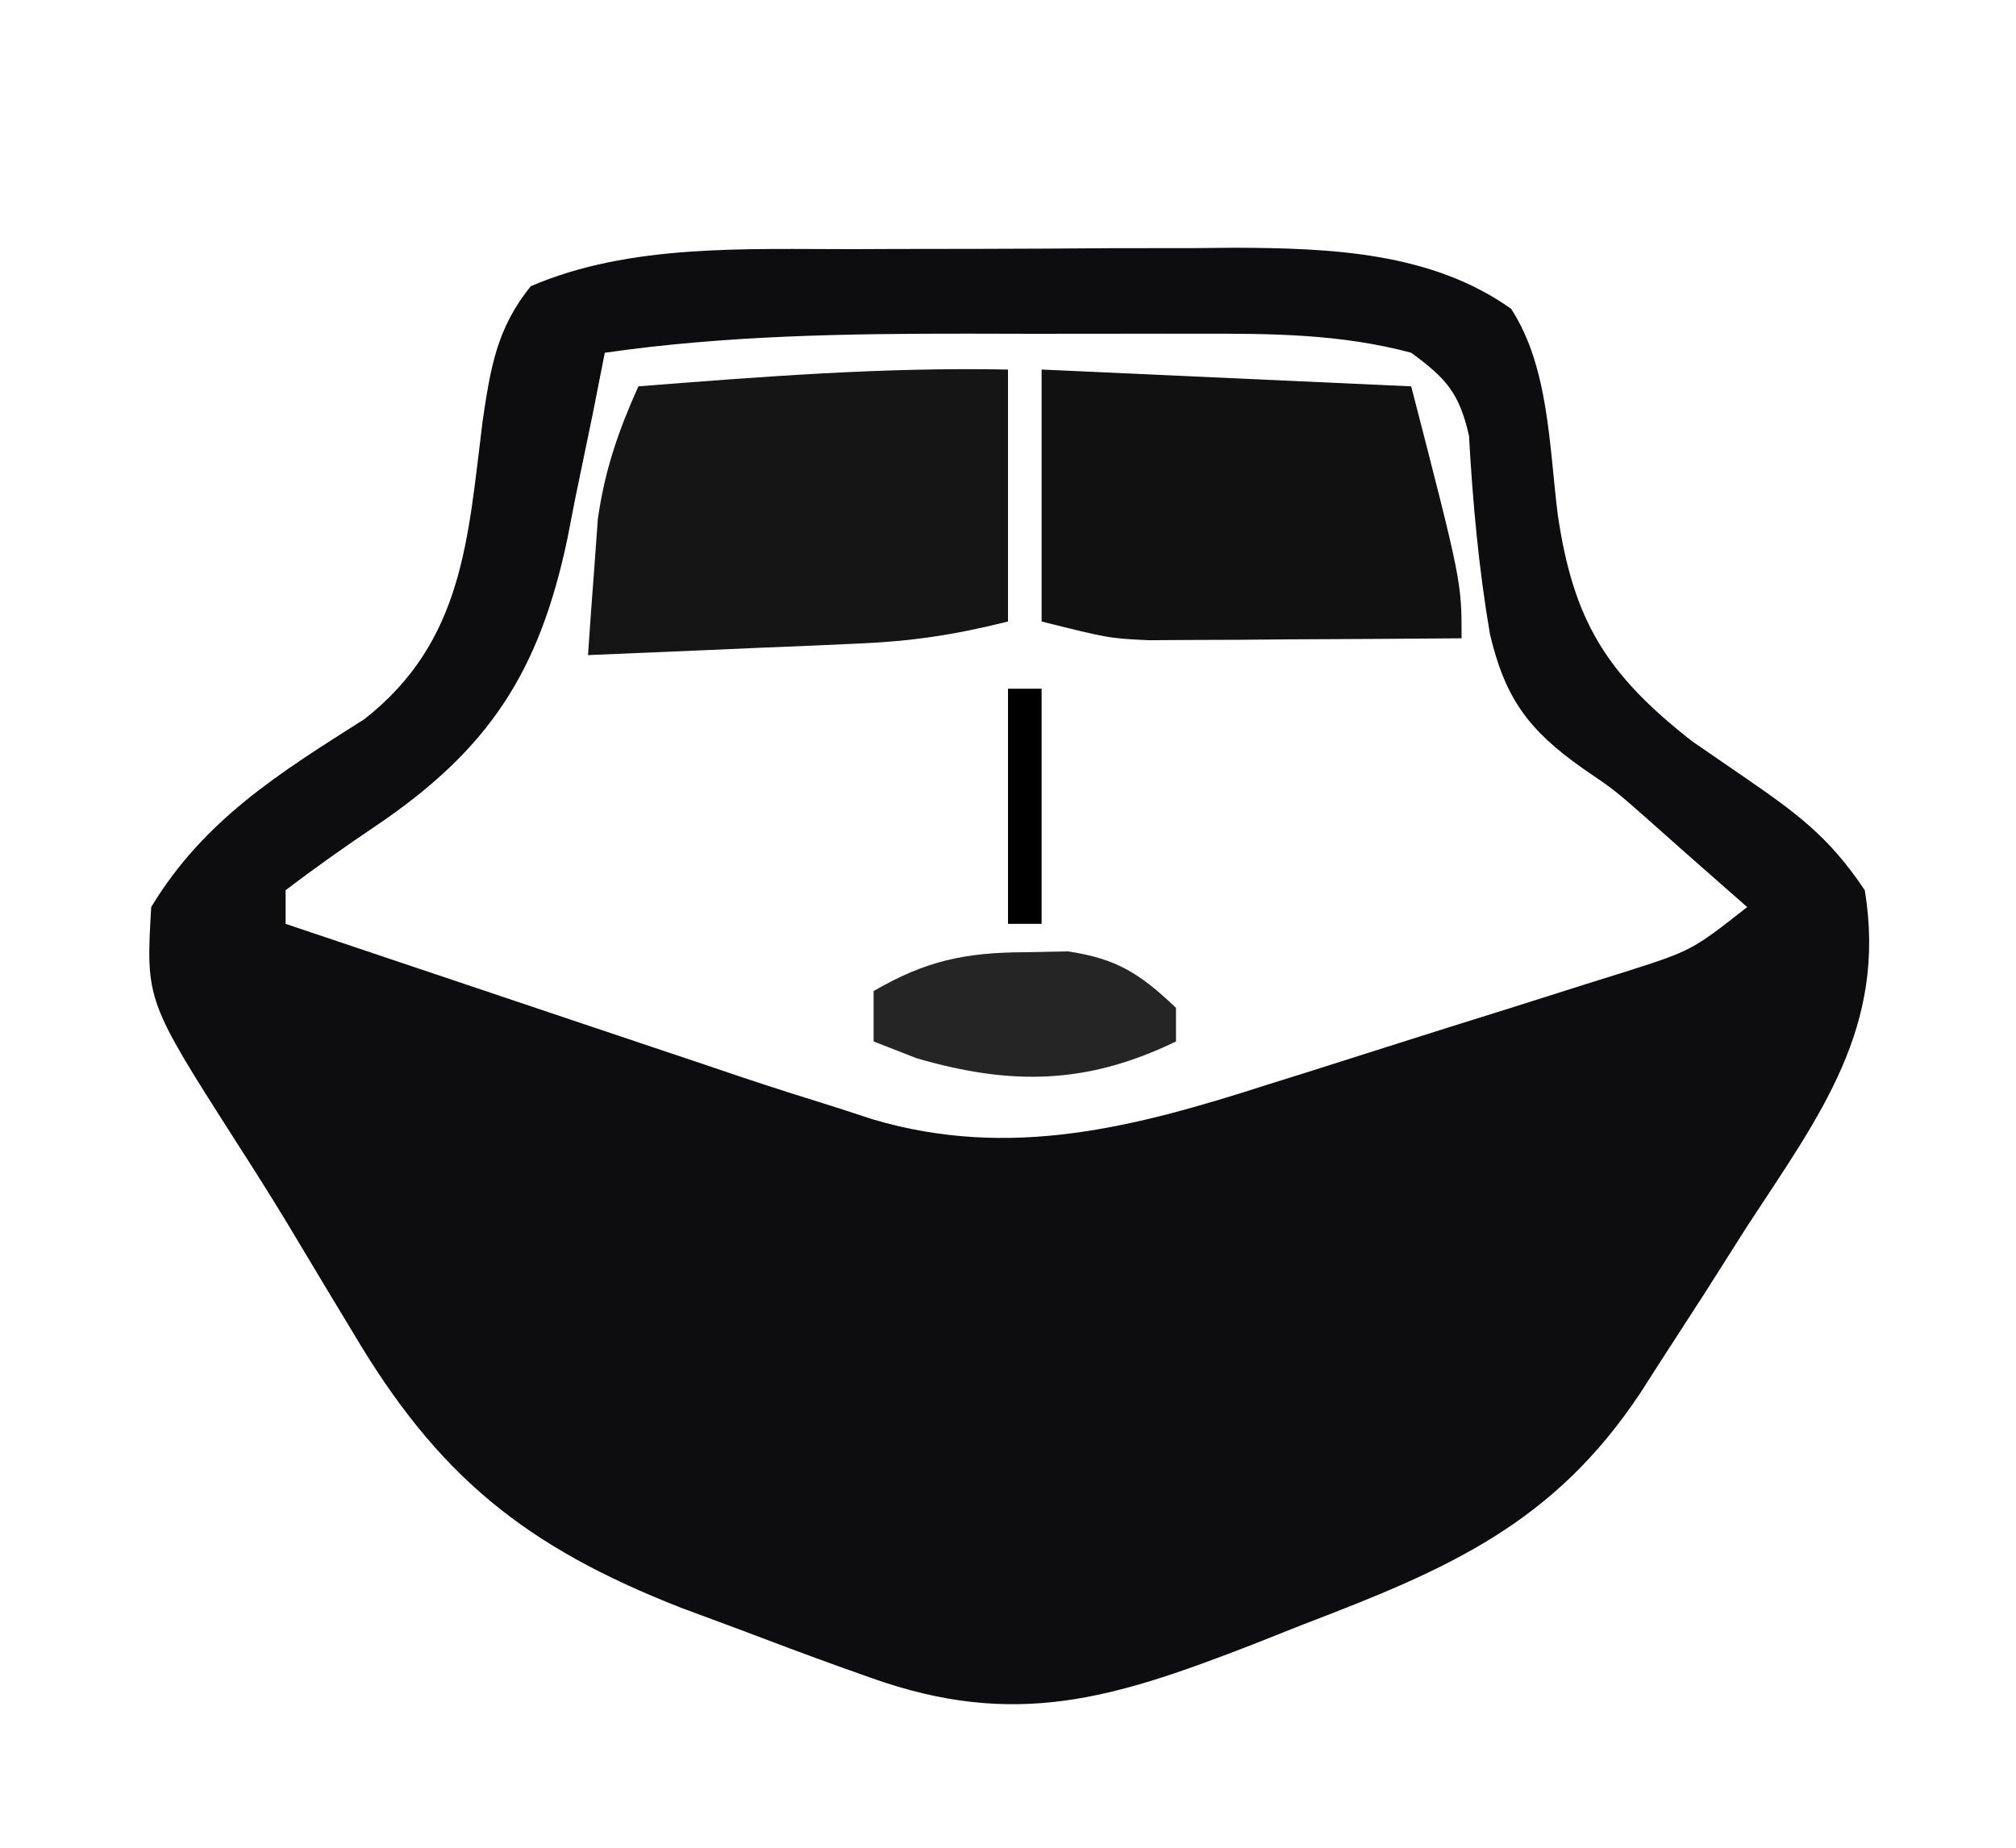 <svg xmlns="http://www.w3.org/2000/svg" width="120" height="110"><path d="M0 0 C1.22 -0.005 1.22 -0.005 2.464 -0.01 C4.172 -0.015 5.879 -0.017 7.587 -0.017 C10.181 -0.02 12.774 -0.038 15.367 -0.057 C17.036 -0.06 18.706 -0.062 20.375 -0.062 C21.14 -0.07 21.905 -0.077 22.693 -0.084 C28.355 -0.061 34.373 0.168 39.137 3.553 C41.398 7.029 41.4 11.773 41.916 15.832 C42.846 22.129 44.805 25.304 49.914 29.301 C50.871 29.958 51.827 30.616 52.812 31.293 C56.031 33.511 58.006 34.895 60.188 38.168 C61.521 46.316 57.51 51.556 53.188 58.168 C52.349 59.489 51.51 60.811 50.672 62.133 C49.804 63.479 48.934 64.824 48.062 66.168 C47.655 66.803 47.248 67.438 46.829 68.092 C41.655 75.889 35.378 78.581 26.812 81.855 C25.289 82.46 25.289 82.46 23.734 83.076 C15.475 86.278 9.627 88.131 1 85.043 C0.354 84.813 -0.293 84.583 -0.959 84.346 C-2.918 83.639 -4.865 82.907 -6.812 82.168 C-7.944 81.748 -9.076 81.328 -10.242 80.895 C-19.587 77.236 -24.764 73.028 -29.812 64.48 C-30.454 63.418 -30.454 63.418 -31.109 62.334 C-31.959 60.925 -32.806 59.514 -33.648 58.101 C-34.654 56.431 -35.7 54.785 -36.754 53.145 C-42.133 44.72 -42.133 44.72 -41.812 39.168 C-38.673 33.972 -34.19 31.192 -29.117 27.977 C-23.2 23.333 -22.962 17.21 -22.084 10.23 C-21.619 7.094 -21.247 4.701 -19.215 2.207 C-13.329 -0.339 -6.326 0.009 0 0 Z M-14.812 6.168 C-15.055 7.398 -15.297 8.627 -15.547 9.895 C-15.885 11.527 -16.223 13.16 -16.562 14.793 C-16.798 16.005 -16.798 16.005 -17.039 17.242 C-18.722 25.204 -21.709 29.813 -28.562 34.418 C-30.345 35.622 -32.105 36.861 -33.812 38.168 C-33.812 38.828 -33.812 39.488 -33.812 40.168 C-29.261 41.702 -24.707 43.232 -20.153 44.758 C-18.607 45.277 -17.061 45.796 -15.515 46.317 C-13.282 47.07 -11.047 47.819 -8.812 48.566 C-8.132 48.797 -7.451 49.027 -6.75 49.264 C-4.778 49.922 -2.798 50.551 -0.812 51.168 C-0.165 51.38 0.482 51.591 1.148 51.809 C9.33 54.225 16.73 52.281 24.652 49.734 C25.412 49.496 26.171 49.258 26.954 49.013 C28.54 48.514 30.126 48.01 31.71 47.503 C34.14 46.726 36.574 45.965 39.01 45.205 C40.558 44.716 42.105 44.226 43.652 43.734 C44.743 43.394 44.743 43.394 45.855 43.046 C49.892 41.756 49.892 41.756 53.188 39.168 C51.98 38.105 50.771 37.042 49.562 35.98 C48.835 35.335 48.108 34.689 47.359 34.023 C45.299 32.204 45.299 32.204 43.391 30.906 C40.126 28.603 38.773 26.707 37.875 22.918 C37.208 19.008 36.849 15.072 36.629 11.113 C36.052 8.571 35.283 7.706 33.188 6.168 C29.007 5.046 24.876 5.023 20.578 5.035 C19.852 5.034 19.126 5.033 18.377 5.032 C16.844 5.032 15.311 5.033 13.778 5.038 C11.459 5.043 9.14 5.038 6.82 5.031 C-0.451 5.028 -7.6 5.131 -14.812 6.168 Z " fill="#0D0D0F" transform="translate(50.812,14.832)"></path><path d="M0 0 C0 4.95 0 9.9 0 15 C-3.218 15.804 -5.724 16.177 -8.984 16.316 C-9.919 16.358 -10.854 16.4 -11.816 16.443 C-12.784 16.483 -13.753 16.522 -14.75 16.562 C-15.734 16.606 -16.717 16.649 -17.73 16.693 C-20.154 16.799 -22.577 16.901 -25 17 C-24.885 15.27 -24.757 13.541 -24.625 11.812 C-24.555 10.85 -24.486 9.887 -24.414 8.895 C-23.998 5.985 -23.201 3.671 -22 1 C-14.656 0.422 -7.369 -0.147 0 0 Z " fill="#151516" transform="translate(60,22)"></path><path d="M0 0 C7.26 0.33 14.52 0.66 22 1 C25 12.625 25 12.625 25 16 C21.583 16.029 18.167 16.047 14.75 16.062 C13.782 16.071 12.814 16.079 11.816 16.088 C10.882 16.091 9.947 16.094 8.984 16.098 C8.126 16.103 7.267 16.108 6.382 16.114 C4 16 4 16 0 15 C0 10.05 0 5.1 0 0 Z " fill="#111112" transform="translate(62,22)"></path><path d="M0 0 C1.268 -0.025 1.268 -0.025 2.562 -0.051 C5.488 0.385 6.872 1.288 9 3.312 C9 3.973 9 4.633 9 5.312 C3.704 7.88 -0.811 7.949 -6.438 6.312 C-7.283 5.982 -8.129 5.652 -9 5.312 C-9 4.322 -9 3.333 -9 2.312 C-5.9 0.511 -3.575 0.016 0 0 Z " fill="#252526" transform="translate(61,56.688)"></path><path d="M0 0 C0.66 0 1.32 0 2 0 C2 4.62 2 9.24 2 14 C1.34 14 0.68 14 0 14 C0 9.38 0 4.76 0 0 Z " fill="#000000" transform="translate(60,41)"></path></svg>